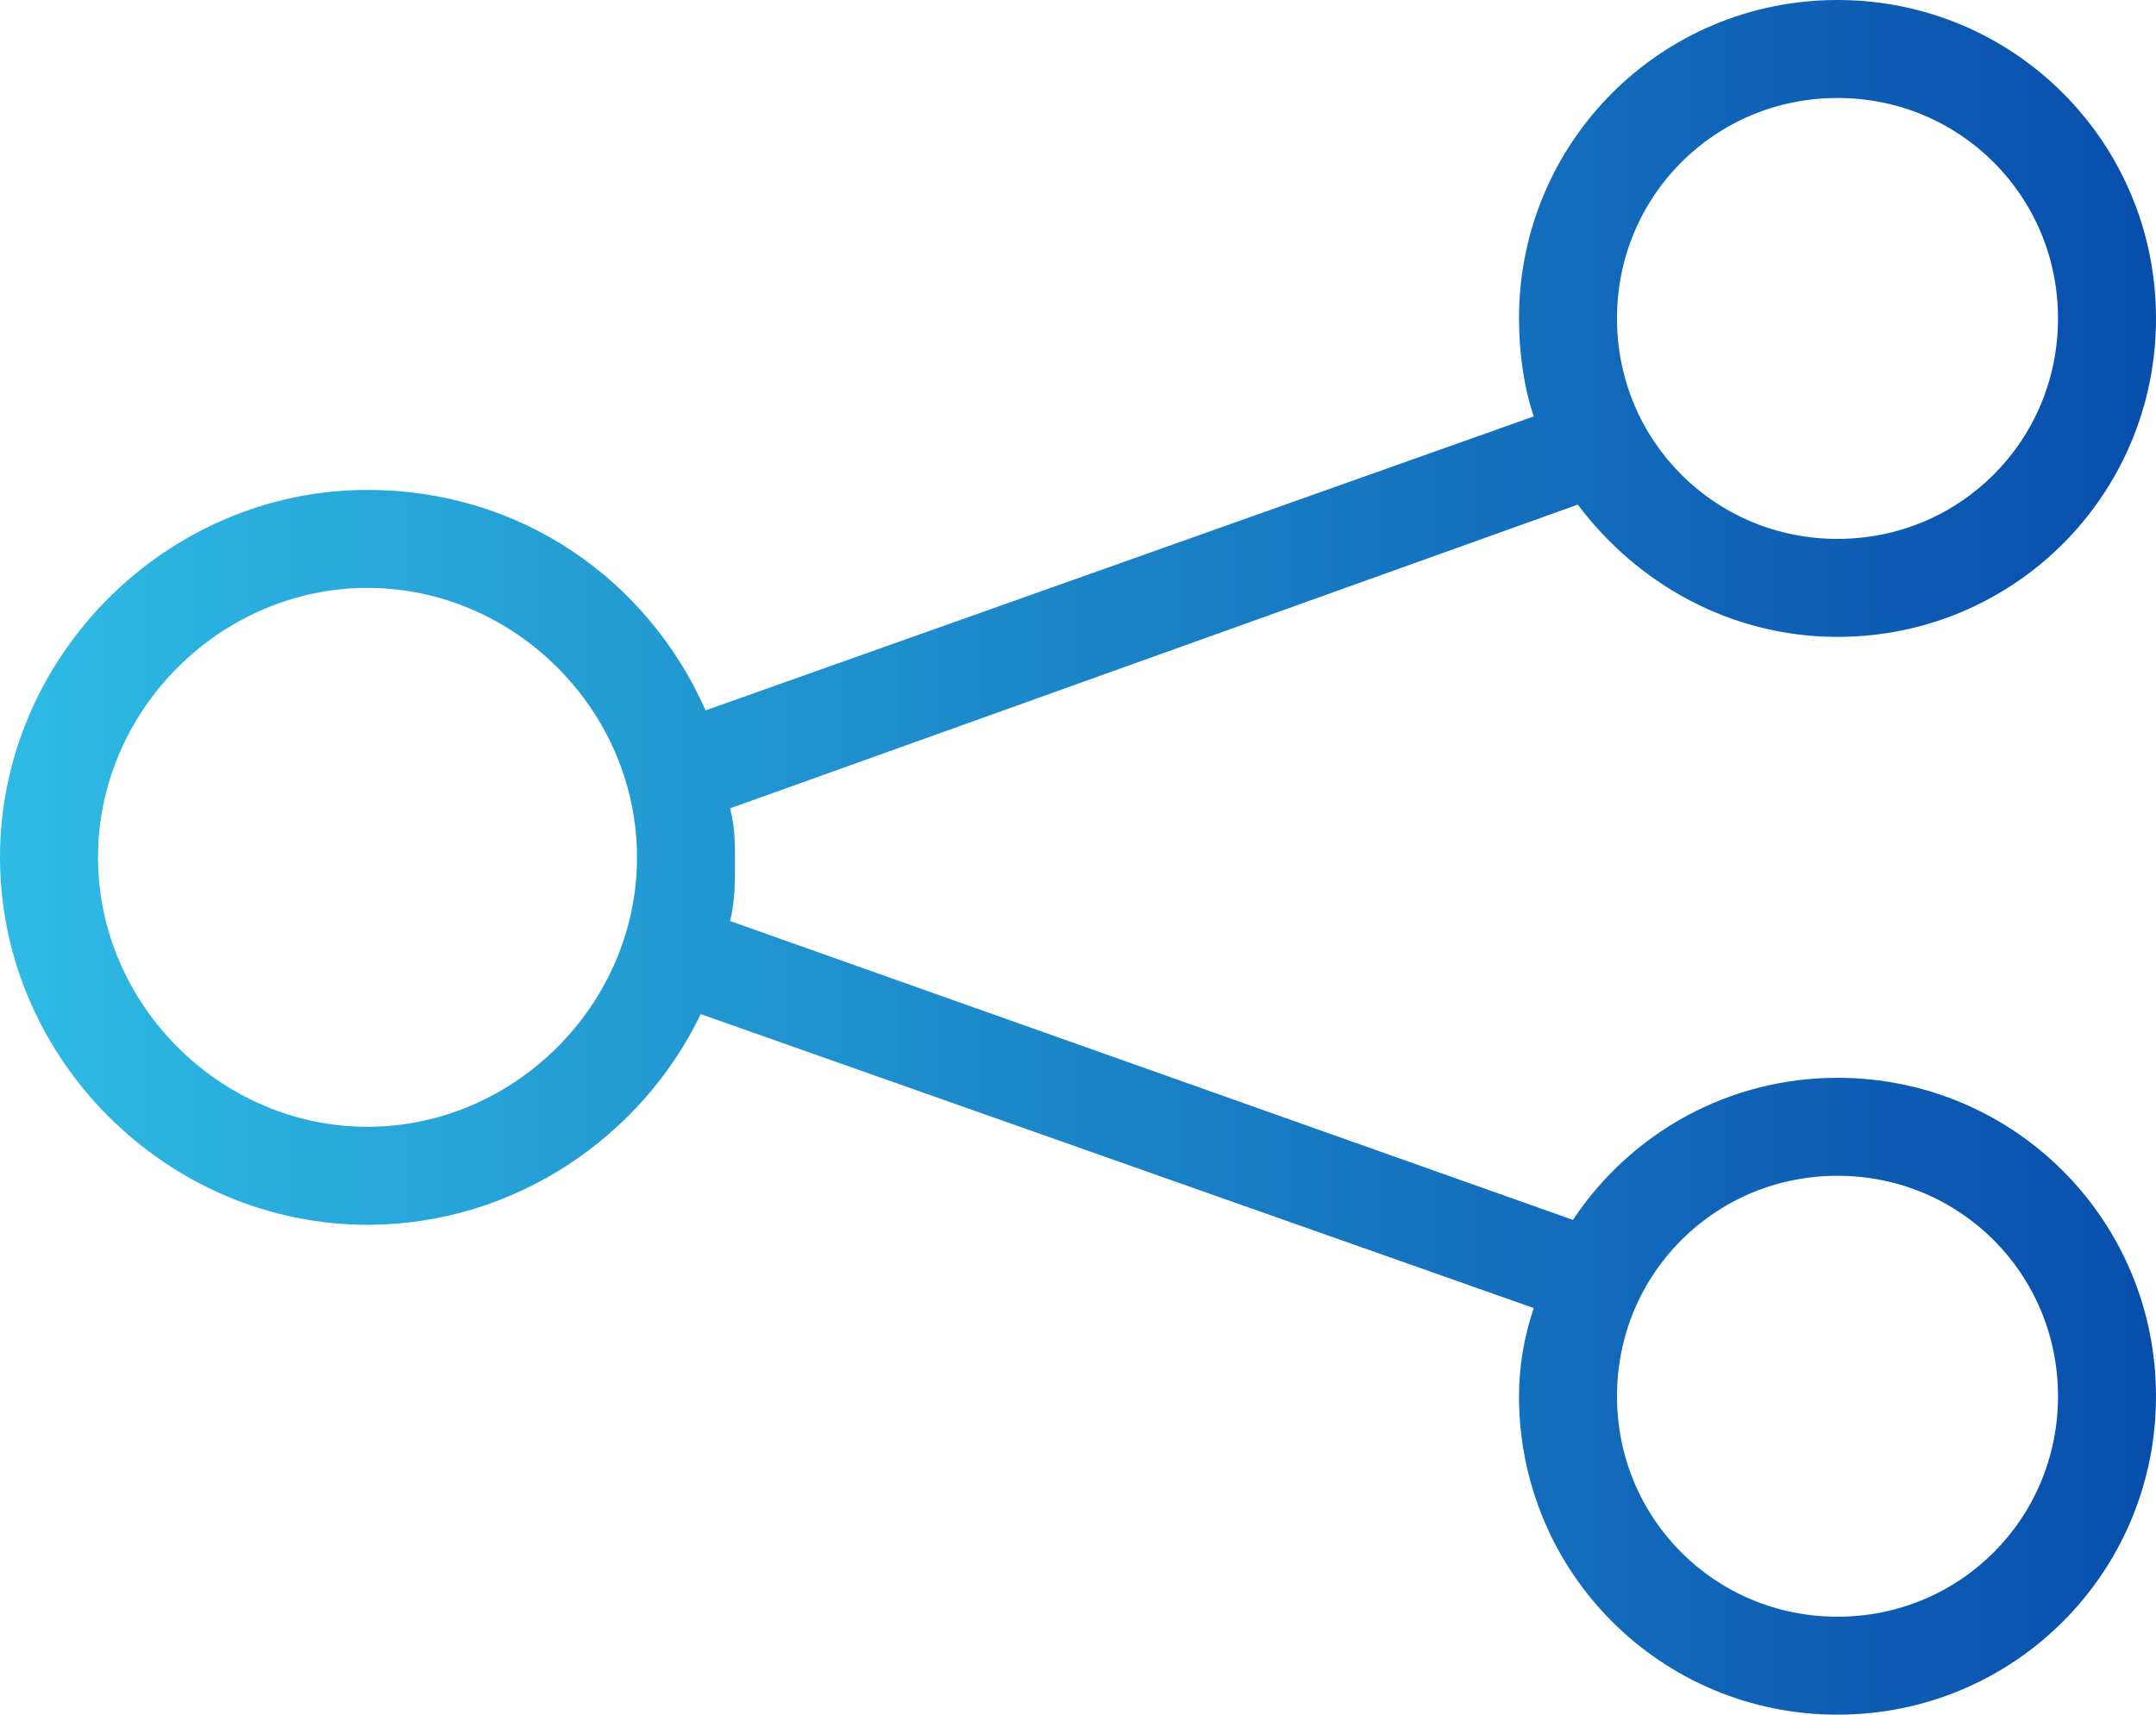 <?xml version="1.0" encoding="utf-8"?>
<!-- Generator: Adobe Illustrator 23.0.2, SVG Export Plug-In . SVG Version: 6.00 Build 0)  -->
<svg version="1.1" id="レイヤー_1" xmlns="http://www.w3.org/2000/svg" xmlns:xlink="http://www.w3.org/1999/xlink" x="0px"
	 y="0px" width="44px" height="35px" viewBox="0 0 44 35" style="enable-background:new 0 0 44 35;" xml:space="preserve">
<style type="text/css">
	.st0{fill:url(#SVGID_1_);}
</style>
<linearGradient id="SVGID_1_" gradientUnits="userSpaceOnUse" x1="0" y1="17.5" x2="44" y2="17.5">
	<stop  offset="0" style="stop-color:#2EBBE4"/>
	<stop  offset="1" style="stop-color:#084EAC"/>
</linearGradient>
<path class="st0" d="M37.5,22c-2.2,0-4.2,1.1-5.4,2.9l-17.2-6.1c0.1-0.4,0.1-0.8,0.1-1.2c0-0.4,0-0.7-0.1-1.1l17.3-6.2
	c1.2,1.6,3.1,2.7,5.3,2.7c3.6,0,6.5-2.9,6.5-6.5C44,2.9,41.1,0,37.5,0C33.9,0,31,2.9,31,6.5c0,0.7,0.1,1.4,0.3,2l-16.9,6
	c-1.2-2.7-3.8-4.5-6.9-4.5C3.4,10,0,13.4,0,17.5S3.4,25,7.5,25c3,0,5.6-1.8,6.8-4.3l17,6c-0.2,0.6-0.3,1.2-0.3,1.8
	c0,3.6,2.9,6.5,6.5,6.5c3.6,0,6.5-2.9,6.5-6.5C44,24.9,41.1,22,37.5,22z M37.5,2C40,2,42,4,42,6.5S40,11,37.5,11C35,11,33,9,33,6.5
	S35,2,37.5,2z M7.5,23c-3,0-5.5-2.5-5.5-5.5S4.5,12,7.5,12c3,0,5.5,2.5,5.5,5.5S10.5,23,7.5,23z M37.5,33C35,33,33,31,33,28.5
	s2-4.5,4.5-4.5c2.5,0,4.5,2,4.5,4.5S40,33,37.5,33z"/>
</svg>
